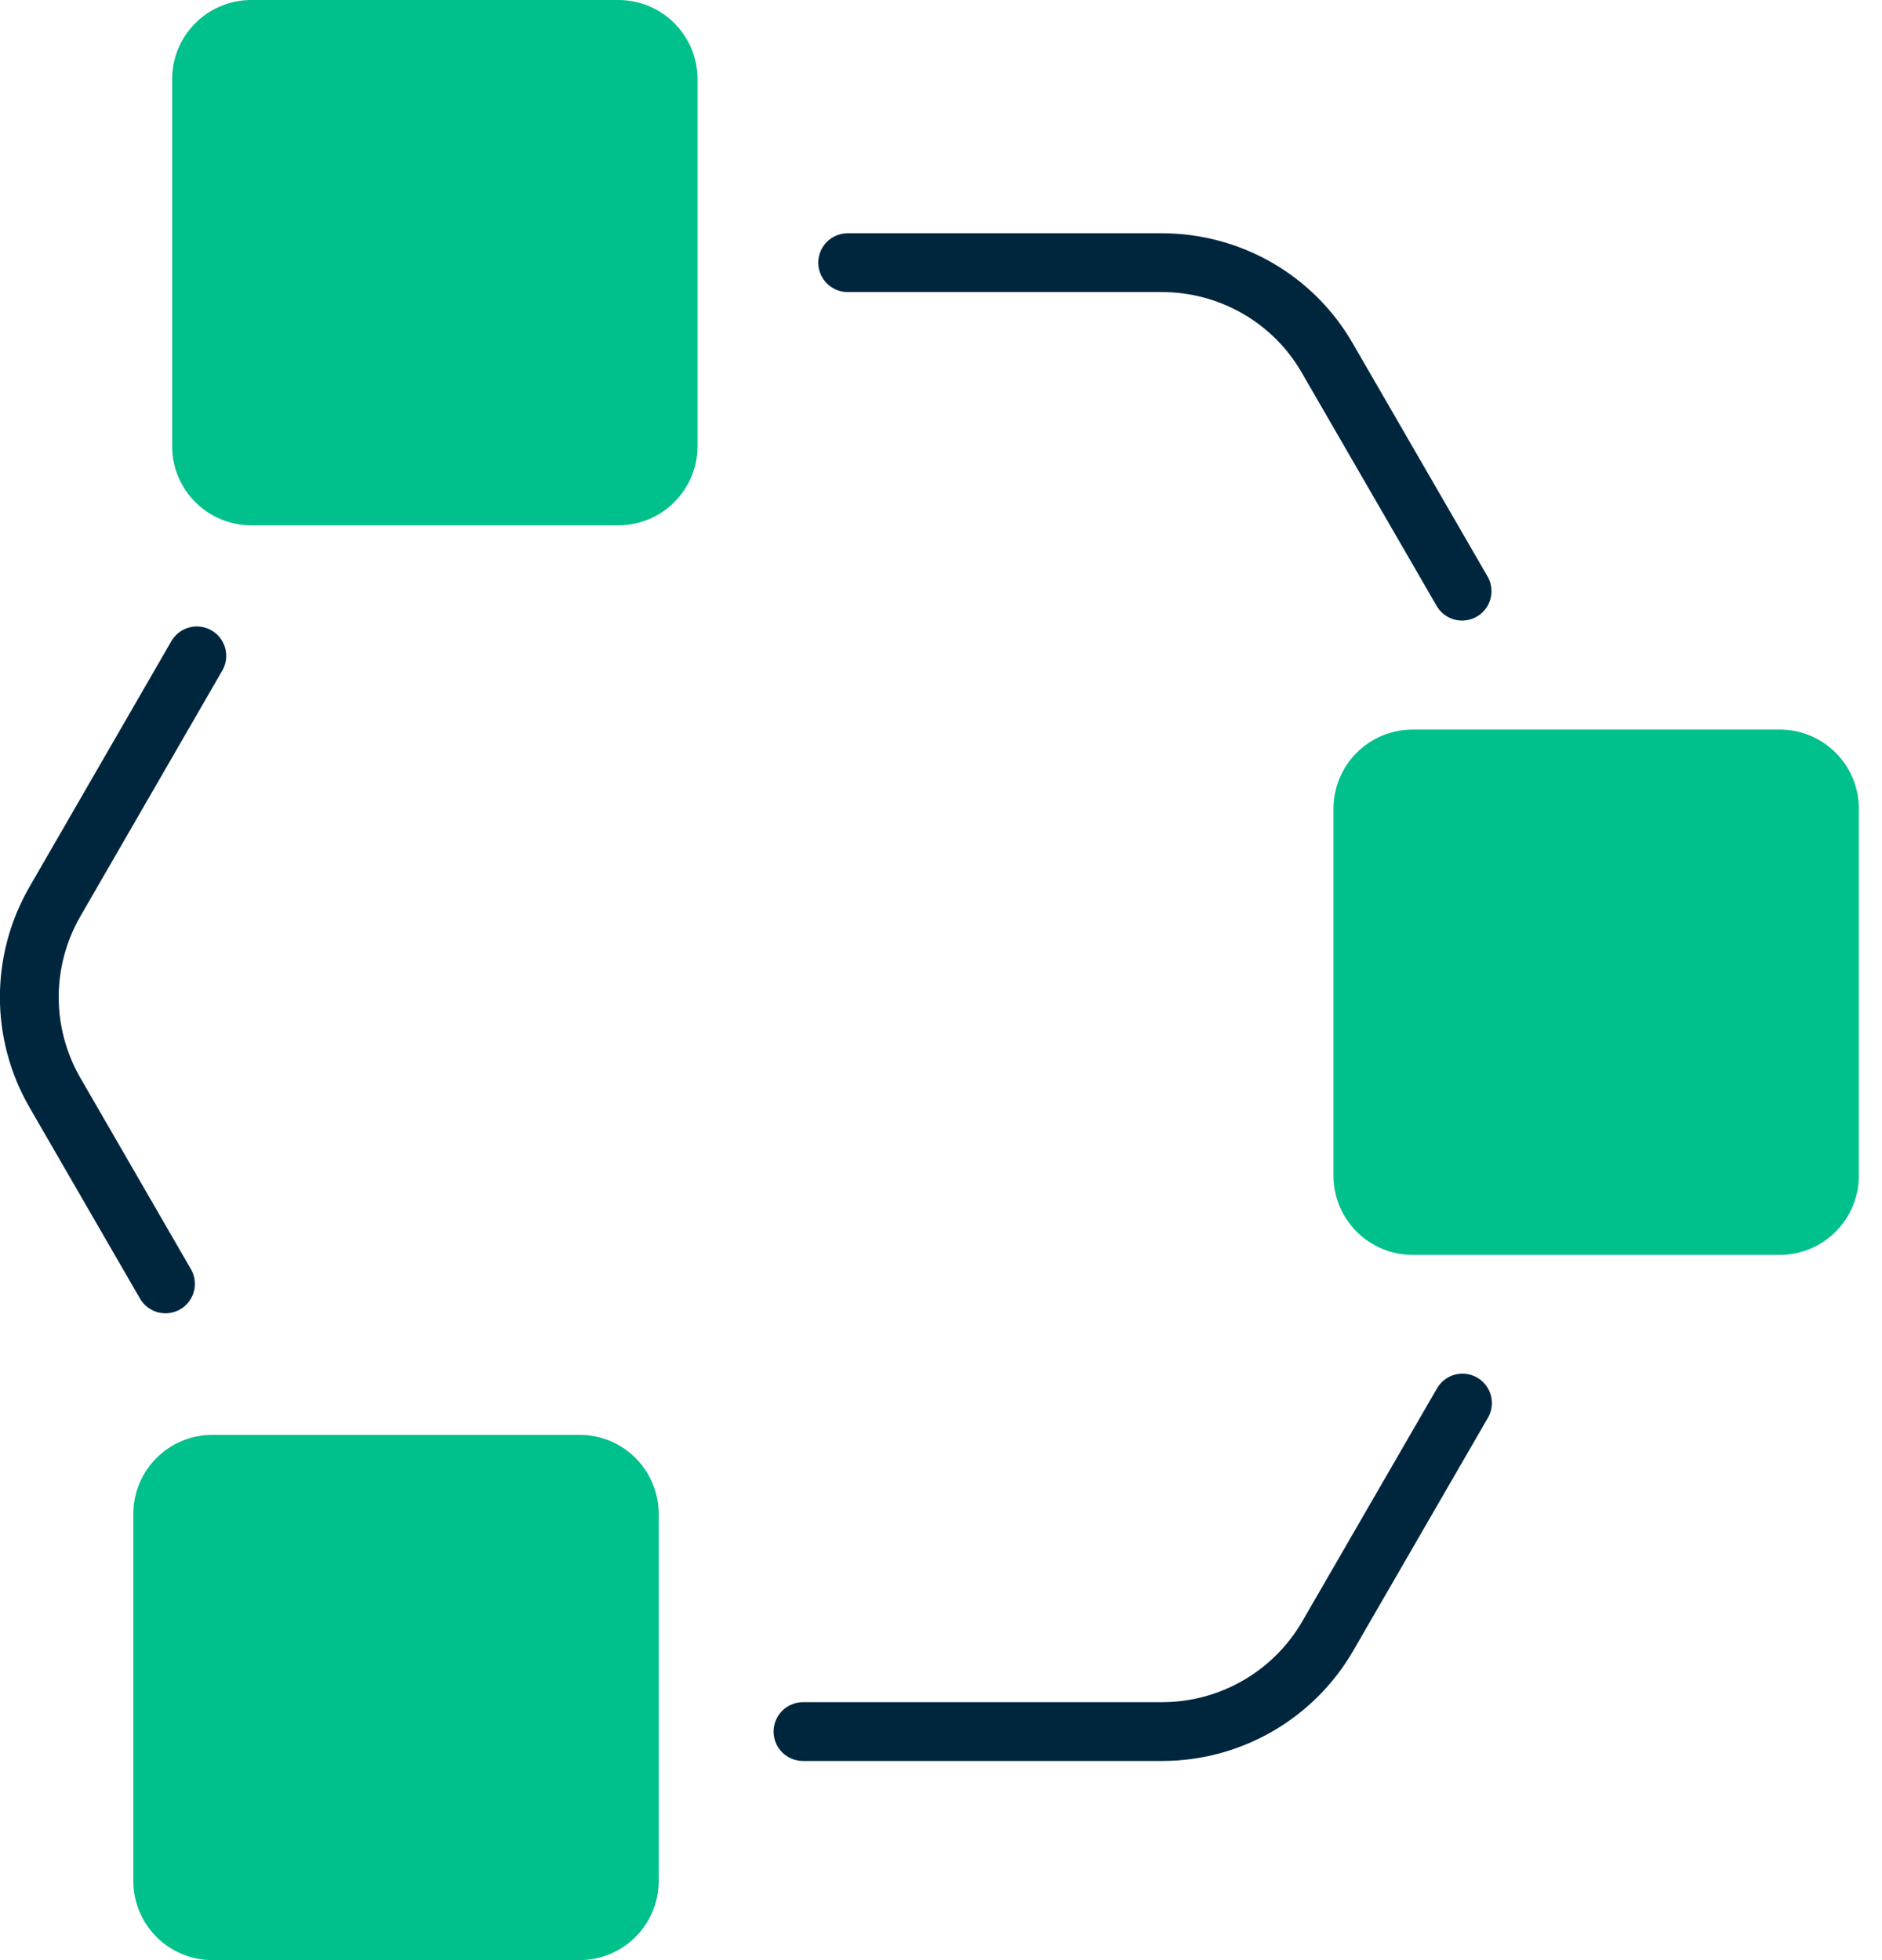 <?xml version="1.0" encoding="UTF-8"?> <svg xmlns="http://www.w3.org/2000/svg" width="48" height="50" viewBox="0 0 48 50" fill="none"><g clip-path="url(#clip0_70_1627)"><path d="M37.29 15.08L33.85 9.13C32.98 7.62 31.37 6.7 29.63 6.7H21.62" stroke="#00263E" stroke-width="1.5" stroke-miterlimit="10" stroke-linecap="round"></path><path d="M20.48 44.17H29.64C31.38 44.17 32.99 43.24 33.86 41.74L37.3 35.79" stroke="#00263E" stroke-width="1.5" stroke-miterlimit="10" stroke-linecap="round"></path><path d="M5.02 16.73L1.4 23C0.53 24.51 0.53 26.36 1.4 27.87L4.22 32.75" stroke="#00263E" stroke-width="1.5" stroke-miterlimit="10" stroke-linecap="round"></path><path d="M15.77 0H6.41C5.294 0 4.39 0.904 4.39 2.02V11.38C4.39 12.496 5.294 13.4 6.41 13.4H15.77C16.886 13.4 17.79 12.496 17.79 11.38V2.02C17.79 0.904 16.886 0 15.77 0Z" fill="#00C08B"></path><path d="M45.39 18.61H36.03C34.914 18.61 34.01 19.514 34.01 20.63V29.99C34.01 31.106 34.914 32.01 36.03 32.01H45.39C46.506 32.01 47.41 31.106 47.41 29.99V20.63C47.41 19.514 46.506 18.61 45.39 18.61Z" fill="#00C08B"></path><path d="M14.78 36.6H5.42C4.304 36.6 3.4 37.504 3.4 38.62V47.98C3.4 49.096 4.304 50 5.42 50H14.78C15.896 50 16.8 49.096 16.8 47.98V38.62C16.8 37.504 15.896 36.6 14.78 36.6Z" fill="#00C08B"></path></g><defs><clipPath id="clip0_70_1627"><rect width="47.41" height="50" fill="white"></rect></clipPath></defs></svg> 